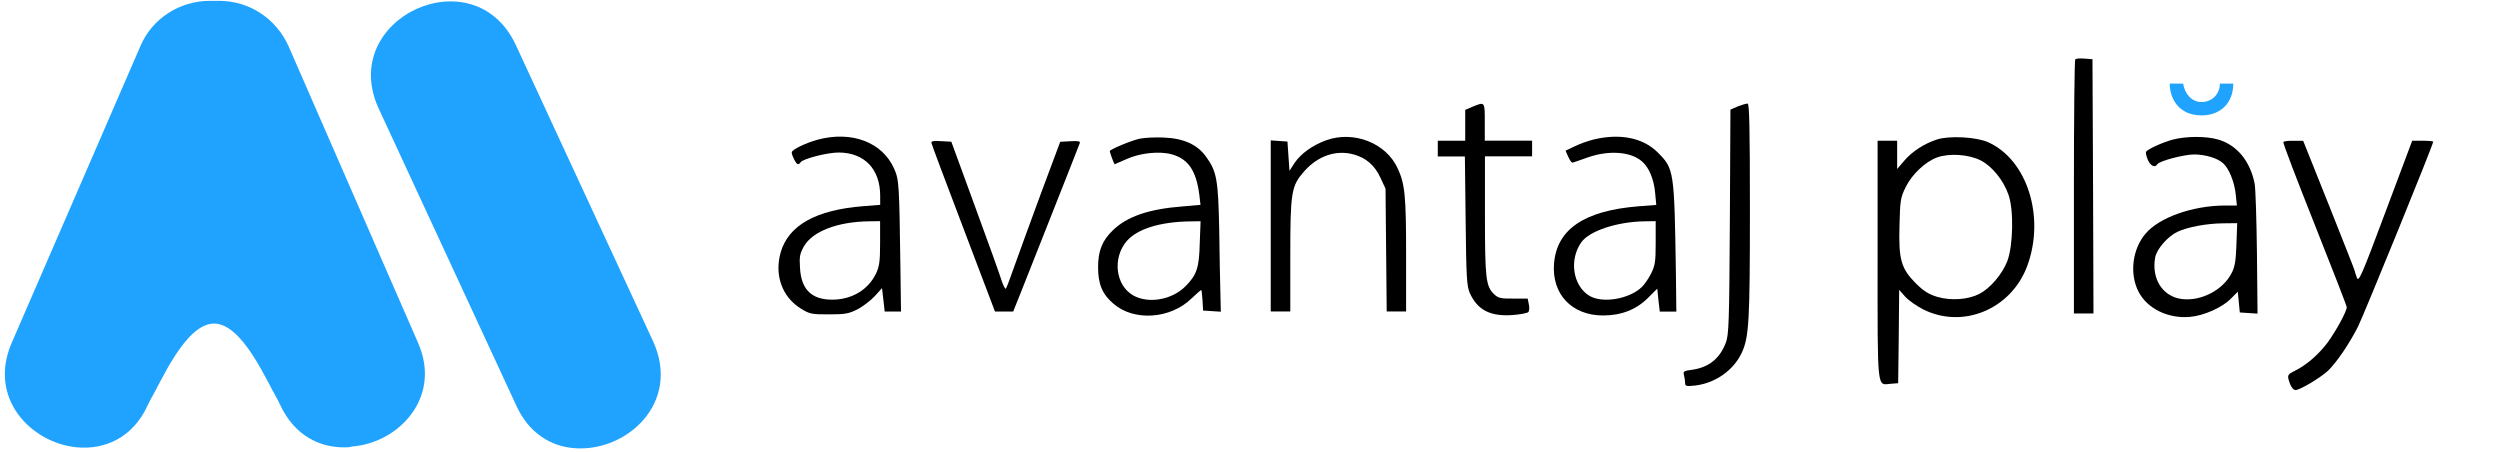 <?xml version="1.0" encoding="UTF-8"?>
<!-- Generator: Adobe Illustrator 26.5.0, SVG Export Plug-In . SVG Version: 6.00 Build 0)  -->
<svg xmlns:sketch="http://www.bohemiancoding.com/sketch/ns" xmlns="http://www.w3.org/2000/svg" xmlns:xlink="http://www.w3.org/1999/xlink" version="1.1" id="Layer_1" x="0px" y="0px" viewBox="0 0 299 54" style="enable-background:new 0 0 299 54;" xml:space="preserve">
<style type="text/css">
	.st0{fill-rule:evenodd;clip-rule:evenodd;fill:#1FA3FF;}
	.st1{fill:#1FA3FF;}
</style>
<g id="Page-1" sketch:type="MSPage">
	<g id="logo2" sketch:type="MSLayerGroup">
		<path id="Clip-33" sketch:type="MSShapeGroup" class="st0" d="M68.7,53.6c-2.8-0.2-5.5-1.8-7-5.2L45.3,13    c-5-10.8,11.4-18.4,16.4-7.6l16.4,35.4C81.5,48.2,74.9,54.1,68.7,53.6L68.7,53.6z"></path>
		<path id="Clip-36" sketch:type="MSShapeGroup" class="st0" d="M41.4,53.5c-3.1,0.1-6.2-1.4-7.9-5.1l-0.3-0.6    c-1.3-2.2-4.2-9.1-7.6-9.1s-6.3,6.9-7.6,9.1l-0.3,0.6c-1.8,4-5.2,5.4-8.5,5.1C3.8,53-1.5,47.7,1.4,41L16.8,5.5    c1.4-3.3,4.7-5.4,8.3-5.4h1.1c3.6,0,6.8,2.1,8.3,5.4L50,41c2.9,6.6-2.4,12-7.9,12.4C41.8,53.5,41.6,53.5,41.4,53.5L41.4,53.5z"></path>
	</g>
</g>
<g transform="translate(0,225) scale(0.1,-0.1)">
	<path d="M2482,2179c-0.9-0.9-1.6-69.7-1.6-152.9v-151h11.7h11.7l-0.5,152.2l-0.7,151.9l-9.4,0.7   C2487.9,2180.4,2482.9,2180,2482,2179z"></path>
	<path d="M1761.3,2122.4l-8.9-3.8v-18.3v-18.6H1736h-16.4v-9.4v-9.4h16.2h16.2l0.9-76.8c0.7-67.4,1.4-78.2,4.9-86.4   c9.2-20.4,24.4-28.4,51.2-26.5c9.2,0.7,17.6,2.3,18.8,3.5c1.2,1.2,1.6,5.4,0.7,9.2l-1.4,7H1810c-14.8-0.2-18.1,0.5-23,5.2   c-9.9,9.4-11,18.6-11,94.2v70.7h28.2h28.2v9.4v9.4H1804h-28.2v22.3C1775.8,2128.5,1776.1,2128.5,1761.3,2122.4z"></path>
	<path d="M2078.3,2122.7l-8.7-3.8l-0.7-134.1c-0.7-120.7-1.2-135.5-4.9-144.9c-7.3-19-20.4-29.4-40.6-32.2   c-9.4-1.2-10.6-1.9-9.4-6.3c0.7-2.8,1.4-7,1.4-9.4c0-4,1.4-4.2,12.2-3.1c24.7,3.1,46.5,18.8,56.1,40.4c8,18.3,9.2,37.3,9.2,168.6   c0,101.2-0.7,128.5-2.8,128.2C2088.4,2126.2,2083,2124.5,2078.3,2122.7z"></path>
	<path d="M978.1,2083c-14.6-4-31.2-12-31.2-15.3c0-3.8,5.4-14.1,7.3-14.1c0.9,0,2.6,0.9,3.3,2.3c2.6,4.2,31.9,11.7,45.6,11.7   c30.8-0.2,49.6-19.7,49.6-51.9V2005l-20.4-1.6c-56.4-4.5-89.2-22.8-98.6-55.2c-7.7-27,1.6-53.3,24-67.2c10.6-6.6,12.9-7,33.8-7   c19.7,0,24,0.9,34.5,6.3c6.3,3.3,15.7,10.6,20.4,15.7l8.5,9.4l1.6-13.9l1.6-14.1h9.6h9.9l-0.7,52.4c-1.4,101-1.6,105-7.5,118.4   C1055.4,2079.9,1018.7,2093.8,978.1,2083z M1052.6,1959.2c0-21.8-0.9-27.9-4.9-36.4c-9.4-19.5-29.1-31.2-52.4-31.2   c-24.7,0-37.1,12.2-38.5,38c-0.9,13.6-0.2,17.1,4.9,26.1c10.3,17.6,39.9,29.1,77.5,29.6l13.4,0.2V1959.2z"></path>
	<path d="M1363,2084.1c-9.9-2.1-35.7-12.9-35.7-14.8s5.2-15.7,5.9-15.7c0.2,0,6.3,2.6,13.6,5.9c16.2,7.5,39.7,10.1,54.7,5.9   c19.7-5.6,29.1-19.3,32.9-48.4l1.4-12l-21.8-1.9c-39.9-3.1-66-12-82.9-28.4c-12.9-12.4-17.8-24.7-17.8-44.4   c0-20.4,5.2-32.4,18.6-43.7c24.4-21.1,67.9-18.1,93,6.3c5.9,5.6,11.3,10.3,11.7,10.3c0.5,0,1.2-5.6,1.6-12.2l0.7-12.4l10.6-0.7   l10.6-0.7l-0.5,21.8c-0.5,12-0.9,46.3-1.4,75.9c-1.2,59.4-2.8,70-15.7,87.6c-10.3,14.6-27,22.1-50.5,23   C1381.6,2086,1368.6,2085.3,1363,2084.1z M1434.9,1959.2c-0.7-29.4-3.5-37.8-16.7-51.2c-16.2-16.7-44.6-21.6-62.9-11.3   c-21.1,12-25.1,44.6-7.7,65c12.4,14.3,39,22.8,74.4,23.5l13.9,0.2L1434.9,1959.2z"></path>
	<path d="M1586.3,2082.3c-16.4-5.9-30.5-16-38-27.2l-6.1-9.4l-1.2,17.6l-1.2,17.4l-9.9,0.7l-10.1,0.7v-102.2v-102.4h11.7h11.7v66.5   c0,76.6,1.2,83.6,16.7,101.2c16.2,18.3,37.8,25.8,58.7,20.2c15-4,25.4-12.9,32.4-27.9l6.1-13.2l0.7-73.3l0.7-73.5h11.7h11.5v68.1   c0,70.5-1.4,84.3-10.1,103.1C1657.7,2079,1619.2,2094,1586.3,2082.3z"></path>
	<path d="M1906.2,2083.2c-6.6-1.6-16.9-5.2-22.8-8.2l-11-5.2l3.3-7.5c1.9-4.2,4.2-7.3,5.2-6.8c0.9,0.2,9.4,3.1,18.3,6.3   c25.4,8.9,51.9,6.8,65-5.2c8-7,13.9-21.1,15.3-36.9l1.4-14.8l-20.9-1.6c-65.3-5.2-98.2-27.5-101.4-68.8   c-2.8-36.4,21.4-61.8,58.7-61.8c21.8,0,39.7,7,53.8,21.1l11,11l1.4-13.9l1.6-13.6h9.9h9.9l-0.5,44.1   c-1.9,125.2-2.1,126.6-21.8,146.3C1965.1,2085.3,1937.4,2090.7,1906.2,2083.2z M1980.2,1959.7c0-22.8-0.7-27.2-5.6-37.1   c-3.1-6.1-8.2-13.4-11.3-16.2c-15.3-14.3-47-19.5-62.5-10.1c-19.7,12-24.4,43.2-9.4,64.1c9.6,13.4,42.5,24.4,75.4,24.9l13.4,0.2   V1959.7z"></path>
	<path d="M2316.7,2083.2c-15.3-4.9-30.1-14.6-39.2-25.4l-8.5-9.9v16.9v16.9h-11.7h-11.7v-143c0-158.5-0.9-149.1,15.7-147.7l8.9,0.7   l0.7,55.9l0.5,55.7l7.3-8.2c4-4.5,13.9-11.3,21.8-15.3c47.4-23.5,104.5,0.5,123.8,51.4c22.1,58.7,0.5,127.7-46.5,148.7   C2363.6,2086.3,2331.2,2087.9,2316.7,2083.2z M2369,2058.1c13.6-7,27.2-23.7,33.1-40.9c6.6-18.3,5.6-61.3-1.4-79.6   c-6.3-16-20.7-32.6-33.6-39.2c-13.4-6.8-33.6-8.2-50-3.5c-10.6,3.3-16.2,6.8-25.8,16.2c-17.6,17.8-20.7,28.4-19.5,69.3   c0.7,29.6,1.2,33.3,7.3,45.6c7.5,15.5,23.5,30.5,37.6,35.7C2331.5,2067,2354.7,2065.4,2369,2058.1z"></path>
	<path d="M2598.5,2083c-12.7-3.5-30.1-11.5-31.9-14.6c-0.5-1.2,0.5-5.4,2.1-9.4c3.3-7.5,8.7-10.1,11.5-5.4   c2.6,4,31.9,11.7,44.4,11.7c13.4-0.2,27.7-4.5,34.3-10.6c7-6.3,13.4-22.1,15-36.9l1.4-13.6h-14.6c-38.5-0.2-78.2-14.3-94.6-33.6   c-15.7-18.3-19.5-47.9-8.5-69.3c10.3-20.4,35.5-32.6,61.5-30.3c16.9,1.4,39.2,11.5,49.3,22.1l8,8l1.2-12.4l1.2-12.4l10.6-0.7   l10.6-0.7l-0.7,72.3c-0.5,39.7-1.6,77.3-2.8,83.4c-5.4,26.8-21.1,45.8-43.2,52.4C2638.6,2087.4,2614.7,2087.2,2598.5,2083z    M2674.8,1958c-0.7-20.2-1.9-27.5-6.1-35.2c-10.3-19.7-35.9-33.1-58.7-30.5c-23.2,2.6-37.1,24-32.4,49.8   c1.9,10.1,14.8,24.9,26.3,30.5c12.4,5.9,35.2,10.1,54.7,10.3l17.1,0.2L2674.8,1958z"></path>
	<path d="M1114.1,2078.7c0.2-1.6,17.6-47.7,38.3-102.2l37.6-99.1h10.8h11l8.7,21.8c6.6,16.7,64.8,163.4,70.9,179.6   c0.9,2.3-1.6,2.8-11,2.3l-12.4-0.7l-23.2-62.2c-12.7-34.3-26.8-73.3-31.7-86.9c-4.7-13.6-9.2-25.4-10.1-26.5   c-0.7-0.9-3.3,3.8-5.4,10.6s-16.4,46.7-31.9,88.8l-27.9,76.3l-12.2,0.7C1116,2081.8,1113.4,2081.3,1114.1,2078.7z"></path>
	<path d="M2730.9,2080.1c-0.7-1.2,16.2-45.1,37.3-98.2s38.5-97.7,38.5-99.3c0-5.2-13.2-29.1-23.2-42.7   c-10.6-13.9-24.4-26.1-38.3-33.1c-9.9-4.9-10.1-5.4-6.3-16c1.6-4.2,4.2-7.3,6.6-7.3c5.2,0,29.8,14.8,38.7,23   c10.3,9.9,25.8,32.6,36.2,53.3c7.7,16,89.7,217,89.7,220.7c0,0.7-5.6,1.2-12.7,1.2H2885l-31.9-85c-29.1-78-32.2-84.5-34.3-78.7   c-1.4,3.8-2.6,7.3-2.6,8.2c0,0.7-13.9,35.9-30.8,78.4l-30.8,77h-11.3C2737,2081.8,2731.4,2081.1,2730.9,2080.1z"></path>
</g>
<path class="st1" d="M261.1,10c0.2,1.2,1,2.2,2.2,2.2c1.4,0,2.2-1.1,2.2-2.2h1.6c0,2.3-1.5,3.8-3.8,3.8c-2.7,0-3.8-2-3.8-3.8H261.1z  "></path>
</svg>
